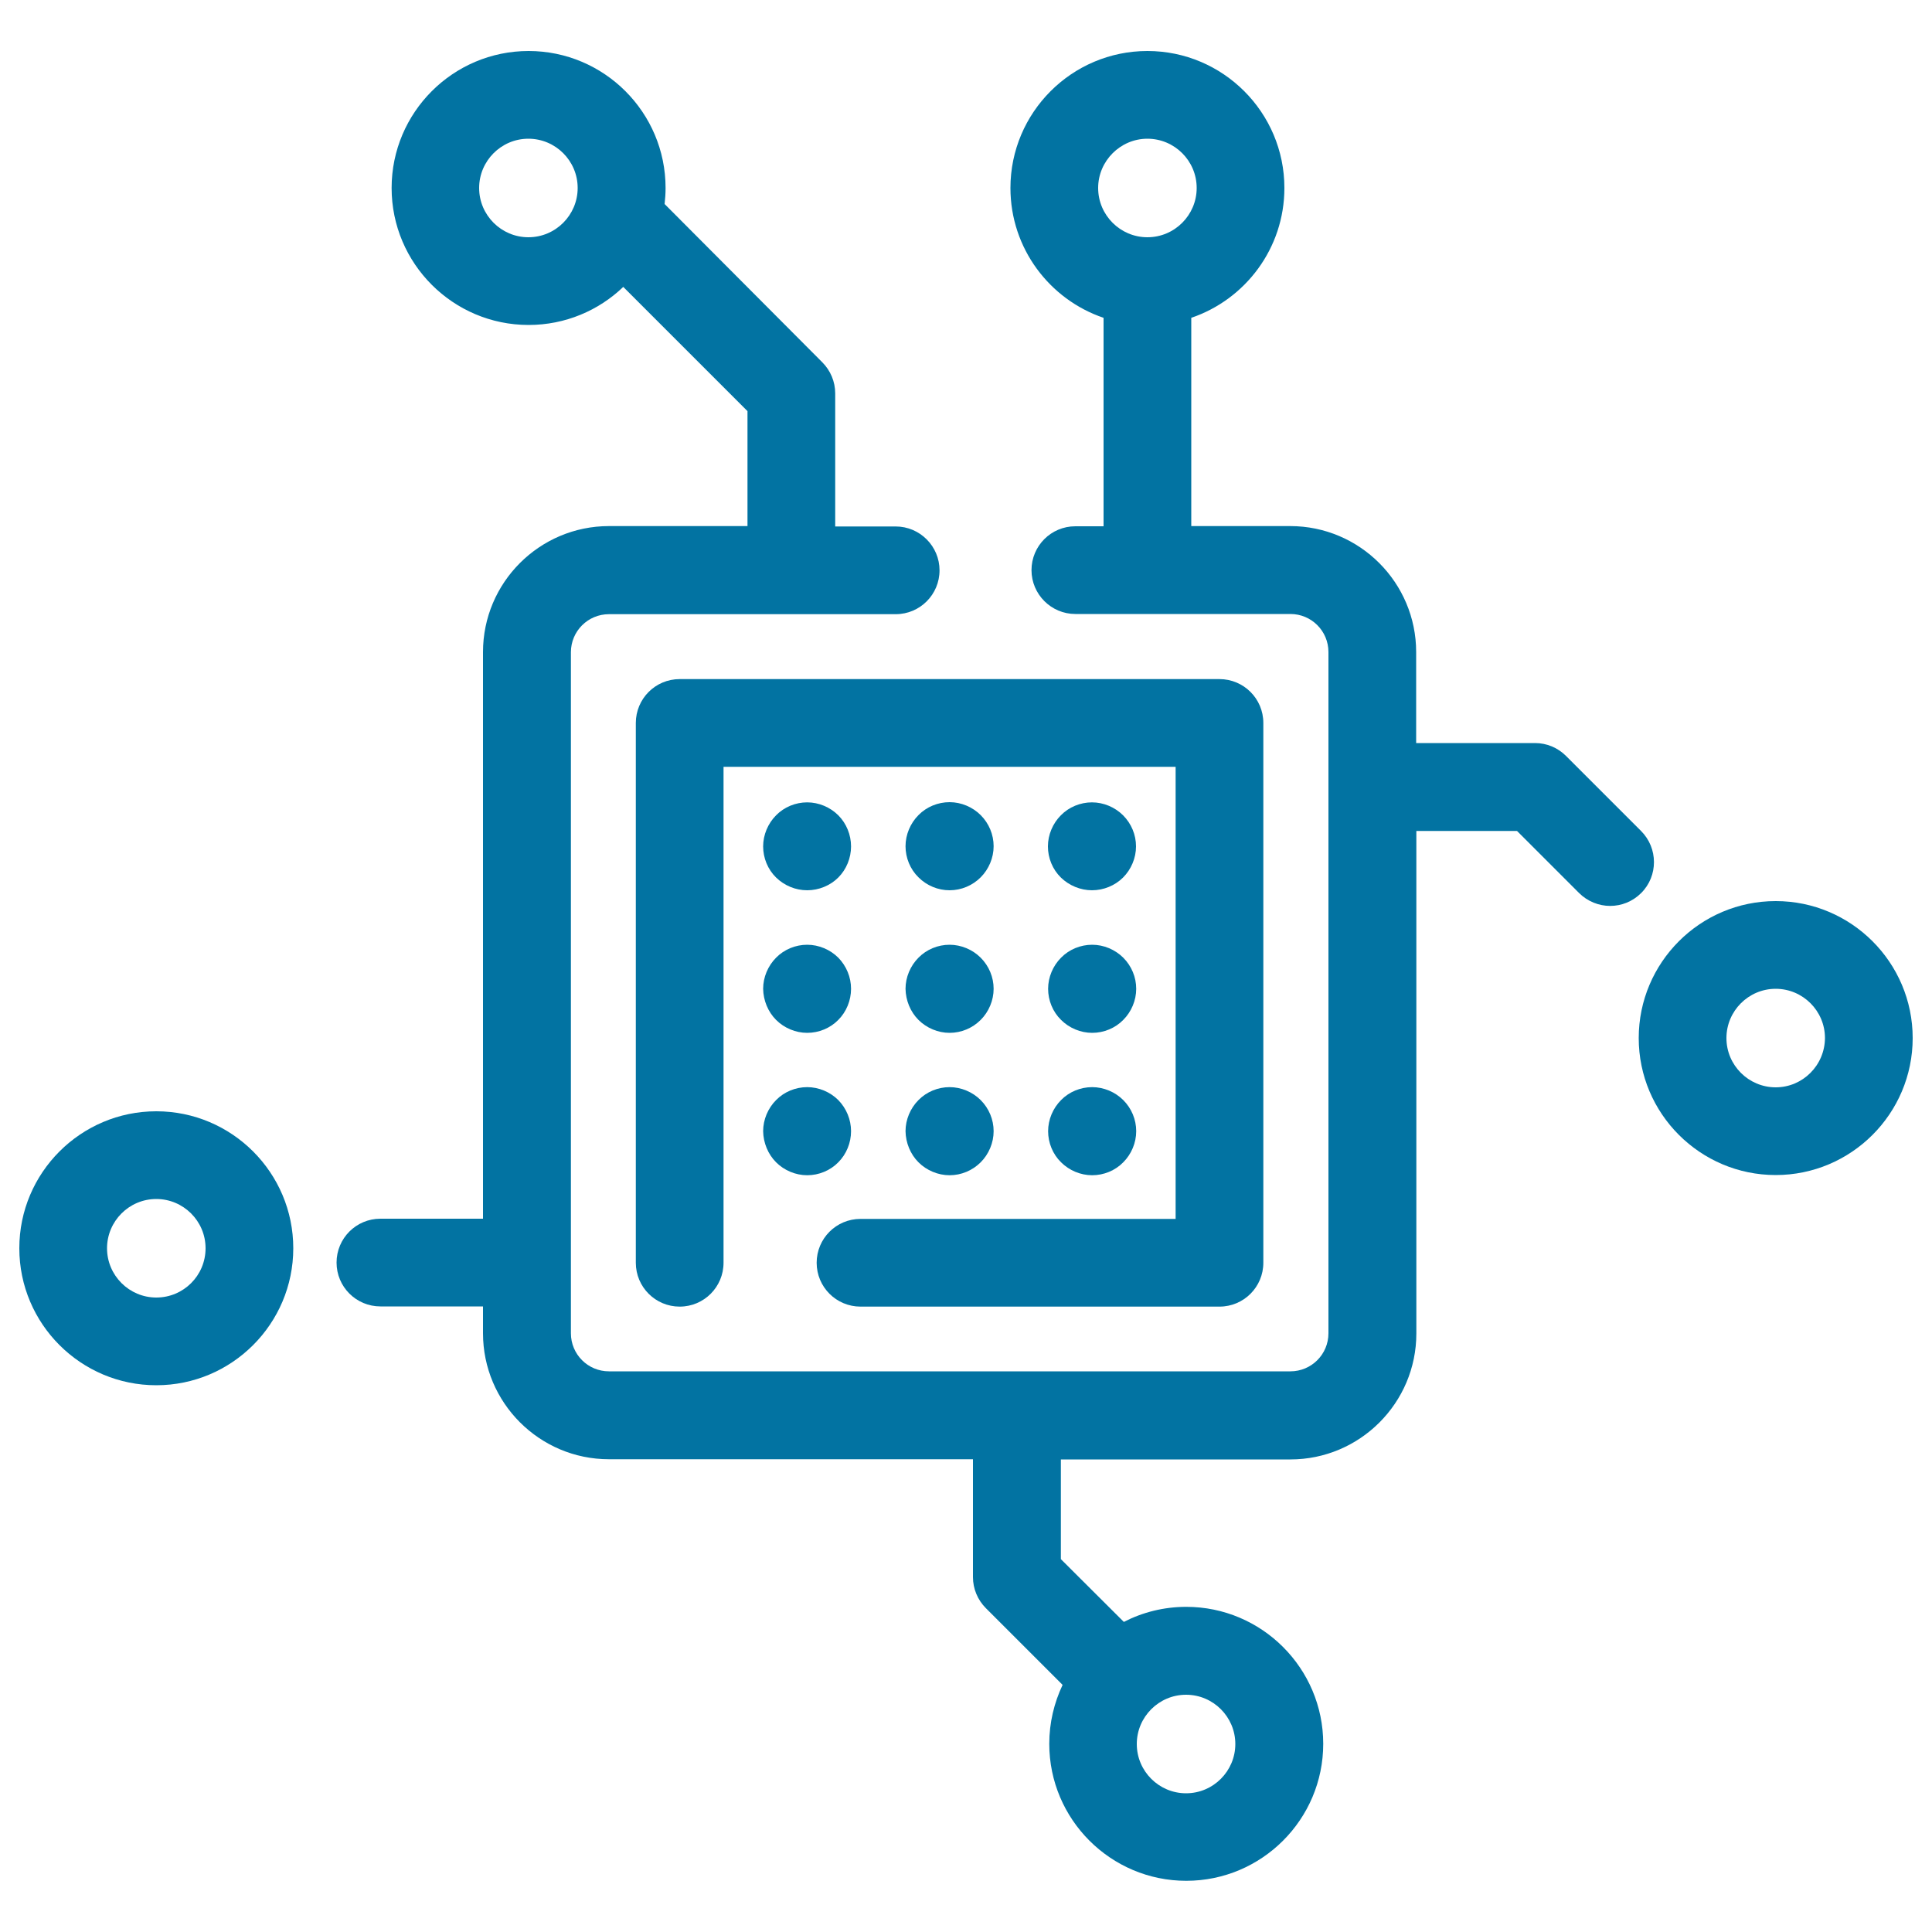 <svg xmlns="http://www.w3.org/2000/svg" viewBox="0 0 1000 1000" style="fill:#0273a2">
<title>Chip SVG icon</title>
<g><path d="M445.4,676.3h185.8c12.6,0,22.7-10.2,22.7-22.7V374.2c0-12.6-10.2-22.7-22.7-22.7H351.8c-12.6,0-22.7,10.2-22.7,22.7v279.4c0,12.6,10.2,22.7,22.7,22.7c12.6,0,22.7-10.2,22.7-22.7V396.9h234v234H445.4c-12.6,0-22.7,10.2-22.7,22.7C422.7,666.2,432.9,676.3,445.4,676.3z"/><path d="M491.5,460.8c6,0,11.8-2.4,16.1-6.7c4.2-4.2,6.7-10.1,6.7-16.1c0-6-2.4-11.8-6.7-16.1c-4.2-4.2-10.1-6.7-16.1-6.7c-6,0-11.9,2.4-16.1,6.7c-4.2,4.2-6.7,10.1-6.7,16.1c0,6,2.4,11.9,6.7,16.1C479.7,458.4,485.5,460.8,491.5,460.8z"/><path d="M475.4,527.9c4.2,4.2,10.1,6.7,16.1,6.7c6,0,11.8-2.4,16.1-6.7c4.2-4.2,6.7-10.1,6.7-16.1c0-6-2.4-11.8-6.7-16.1c-4.2-4.2-10.1-6.7-16.1-6.7c-6,0-11.9,2.4-16.1,6.7c-4.2,4.2-6.7,10.1-6.7,16.1C468.8,517.8,471.2,523.7,475.4,527.9z"/><path d="M475.4,601.6c4.2,4.2,10.1,6.7,16.1,6.7c6,0,11.8-2.4,16.1-6.7c4.2-4.2,6.7-10.1,6.7-16.1c0-6-2.4-11.8-6.7-16.1c-4.2-4.2-10.1-6.7-16.1-6.7c-6,0-11.9,2.4-16.1,6.7c-4.2,4.2-6.7,10.1-6.7,16.1C468.8,591.5,471.2,597.4,475.4,601.6z"/><path d="M401.7,601.6c4.2,4.2,10.1,6.7,16.1,6.7c6,0,11.9-2.4,16.1-6.7c4.2-4.2,6.6-10.1,6.6-16.1c0-6-2.4-11.8-6.6-16.1c-4.2-4.2-10.1-6.7-16.1-6.7c-6,0-11.9,2.4-16.1,6.7c-4.2,4.2-6.7,10.1-6.7,16.1C395.1,591.5,397.5,597.4,401.7,601.6z"/><path d="M549.2,527.9c4.2,4.2,10.1,6.7,16.1,6.7c6,0,11.9-2.4,16.1-6.7c4.2-4.2,6.7-10.1,6.7-16.1c0-6-2.4-11.8-6.7-16.1c-4.2-4.2-10.1-6.7-16.1-6.7c-6,0-11.9,2.4-16.1,6.7c-4.2,4.2-6.7,10.1-6.7,16.1C542.5,517.8,544.9,523.7,549.2,527.9z"/><path d="M549.2,601.6c4.2,4.2,10.1,6.7,16.1,6.7c6,0,11.9-2.4,16.1-6.7c4.2-4.2,6.7-10.1,6.7-16.1c0-6-2.4-11.8-6.7-16.1c-4.2-4.2-10.1-6.7-16.1-6.7c-6,0-11.9,2.4-16.1,6.7c-4.2,4.2-6.7,10.1-6.7,16.1C542.5,591.5,544.9,597.4,549.2,601.6z"/><path d="M565.2,460.8c6,0,11.9-2.4,16.1-6.6c4.2-4.2,6.7-10.1,6.7-16.1c0-6-2.4-11.8-6.7-16.1c-4.2-4.2-10.1-6.7-16.1-6.7c-6,0-11.9,2.4-16.1,6.7c-4.2,4.2-6.7,10.1-6.7,16.1c0,6,2.4,11.9,6.7,16.1C553.4,458.4,559.3,460.8,565.2,460.8z"/><path d="M401.7,527.9c4.2,4.2,10.1,6.7,16.1,6.7c6,0,11.9-2.4,16.1-6.7c4.2-4.2,6.6-10.1,6.6-16.1c0-6-2.4-11.8-6.6-16.1c-4.2-4.2-10.1-6.7-16.1-6.7c-6,0-11.9,2.4-16.1,6.7c-4.2,4.2-6.7,10.1-6.7,16.1C395.1,517.8,397.5,523.7,401.7,527.9z"/><path d="M417.8,460.8c6,0,11.9-2.4,16.1-6.6c4.2-4.2,6.6-10.1,6.6-16.1s-2.4-11.9-6.6-16.1c-4.2-4.2-10.1-6.7-16.1-6.7c-6,0-11.9,2.4-16.1,6.7c-4.2,4.2-6.7,10.1-6.7,16.1c0,6,2.4,11.9,6.7,16.1C406,458.4,411.8,460.8,417.8,460.8z"/><path d="M80.9,575.2C41.8,575.2,10,607,10,646.1S41.8,717,80.9,717s70.9-31.8,70.9-70.9S120,575.2,80.9,575.2z M80.9,671.6c-14,0-25.5-11.4-25.5-25.5c0-14,11.4-25.5,25.5-25.5c14,0,25.5,11.4,25.5,25.5C106.4,660.2,95,671.6,80.9,671.6z"/><path d="M919.1,466.4c-39.1,0-70.9,31.8-70.9,70.9s31.8,70.9,70.9,70.9c39.1,0,70.9-31.8,70.9-70.9S958.2,466.4,919.1,466.4z M919.1,562.8c-14,0-25.5-11.4-25.5-25.5c0-14,11.4-25.5,25.5-25.5c14,0,25.5,11.4,25.5,25.5C944.5,551.4,933.1,562.8,919.1,562.8z"/><path d="M849.4,430.1l-38.8-38.8c-4.3-4.3-10-6.7-16.1-6.7H733v-47.1c0-35.9-29.2-65.2-65.2-65.2h-51.2V164.5c28-9.5,48.2-36,48.2-67.2c0-39.1-31.8-70.9-70.9-70.9c-39.1,0-70.9,31.8-70.9,70.9c0,31.2,20.2,57.7,48.2,67.2v107.9h-14.6c-12.6,0-22.7,10.2-22.7,22.7s10.2,22.7,22.7,22.7h111.3c10.9,0,19.7,8.8,19.7,19.7v352.6c0,10.9-8.8,19.7-19.7,19.7H315.2c-10.9,0-19.7-8.8-19.7-19.7V337.6c0-10.9,8.8-19.7,19.7-19.7h148.4c12.6,0,22.7-10.2,22.7-22.7s-10.2-22.7-22.7-22.7h-31.3v-68.9c0-6-2.4-11.8-6.7-16.1L344,105.6c0.3-2.7,0.5-5.5,0.5-8.3c0-39.1-31.8-70.9-70.9-70.9c-39.1,0-70.9,31.8-70.9,70.9c0,39.1,31.8,70.9,70.9,70.9c19,0,36.3-7.5,49-19.7l64.3,64.3v59.5h-71.7c-35.9,0-65.2,29.2-65.2,65.2v293.3h-53.1c-12.6,0-22.7,10.2-22.7,22.7c0,12.6,10.2,22.7,22.7,22.7H250v13.9c0,35.9,29.2,65.2,65.2,65.2h188.4v61c0,6,2.4,11.8,6.7,16.1l39.7,39.7c-4.4,9.3-6.9,19.6-6.9,30.5c0,39.1,31.8,70.9,70.9,70.9c39.1,0,70.9-31.8,70.9-70.9c0-39.1-31.8-70.9-70.9-70.9c-11.6,0-22.6,2.8-32.3,7.8L549.1,807v-51.6h118.8c35.9,0,65.2-29.2,65.2-65.2V430.1h52.1l32.1,32.1c4.4,4.4,10.3,6.7,16.1,6.7c5.8,0,11.6-2.2,16.1-6.7C858.3,453.4,858.3,439,849.4,430.1z M593.9,71.8c14,0,25.5,11.4,25.5,25.5c0,14-11.4,25.5-25.5,25.5c-14,0-25.5-11.4-25.5-25.5C568.4,83.3,579.9,71.8,593.9,71.8z M273.5,122.8c-14,0-25.5-11.4-25.5-25.5c0-14,11.4-25.5,25.5-25.5c14,0,25.5,11.4,25.5,25.5C299,111.3,287.6,122.8,273.5,122.8z M639.4,902.7c0,14-11.4,25.5-25.5,25.5c-14,0-25.5-11.4-25.5-25.5c0-14,11.4-25.5,25.5-25.5C628,877.2,639.4,888.7,639.4,902.7z"/></g>
</svg>